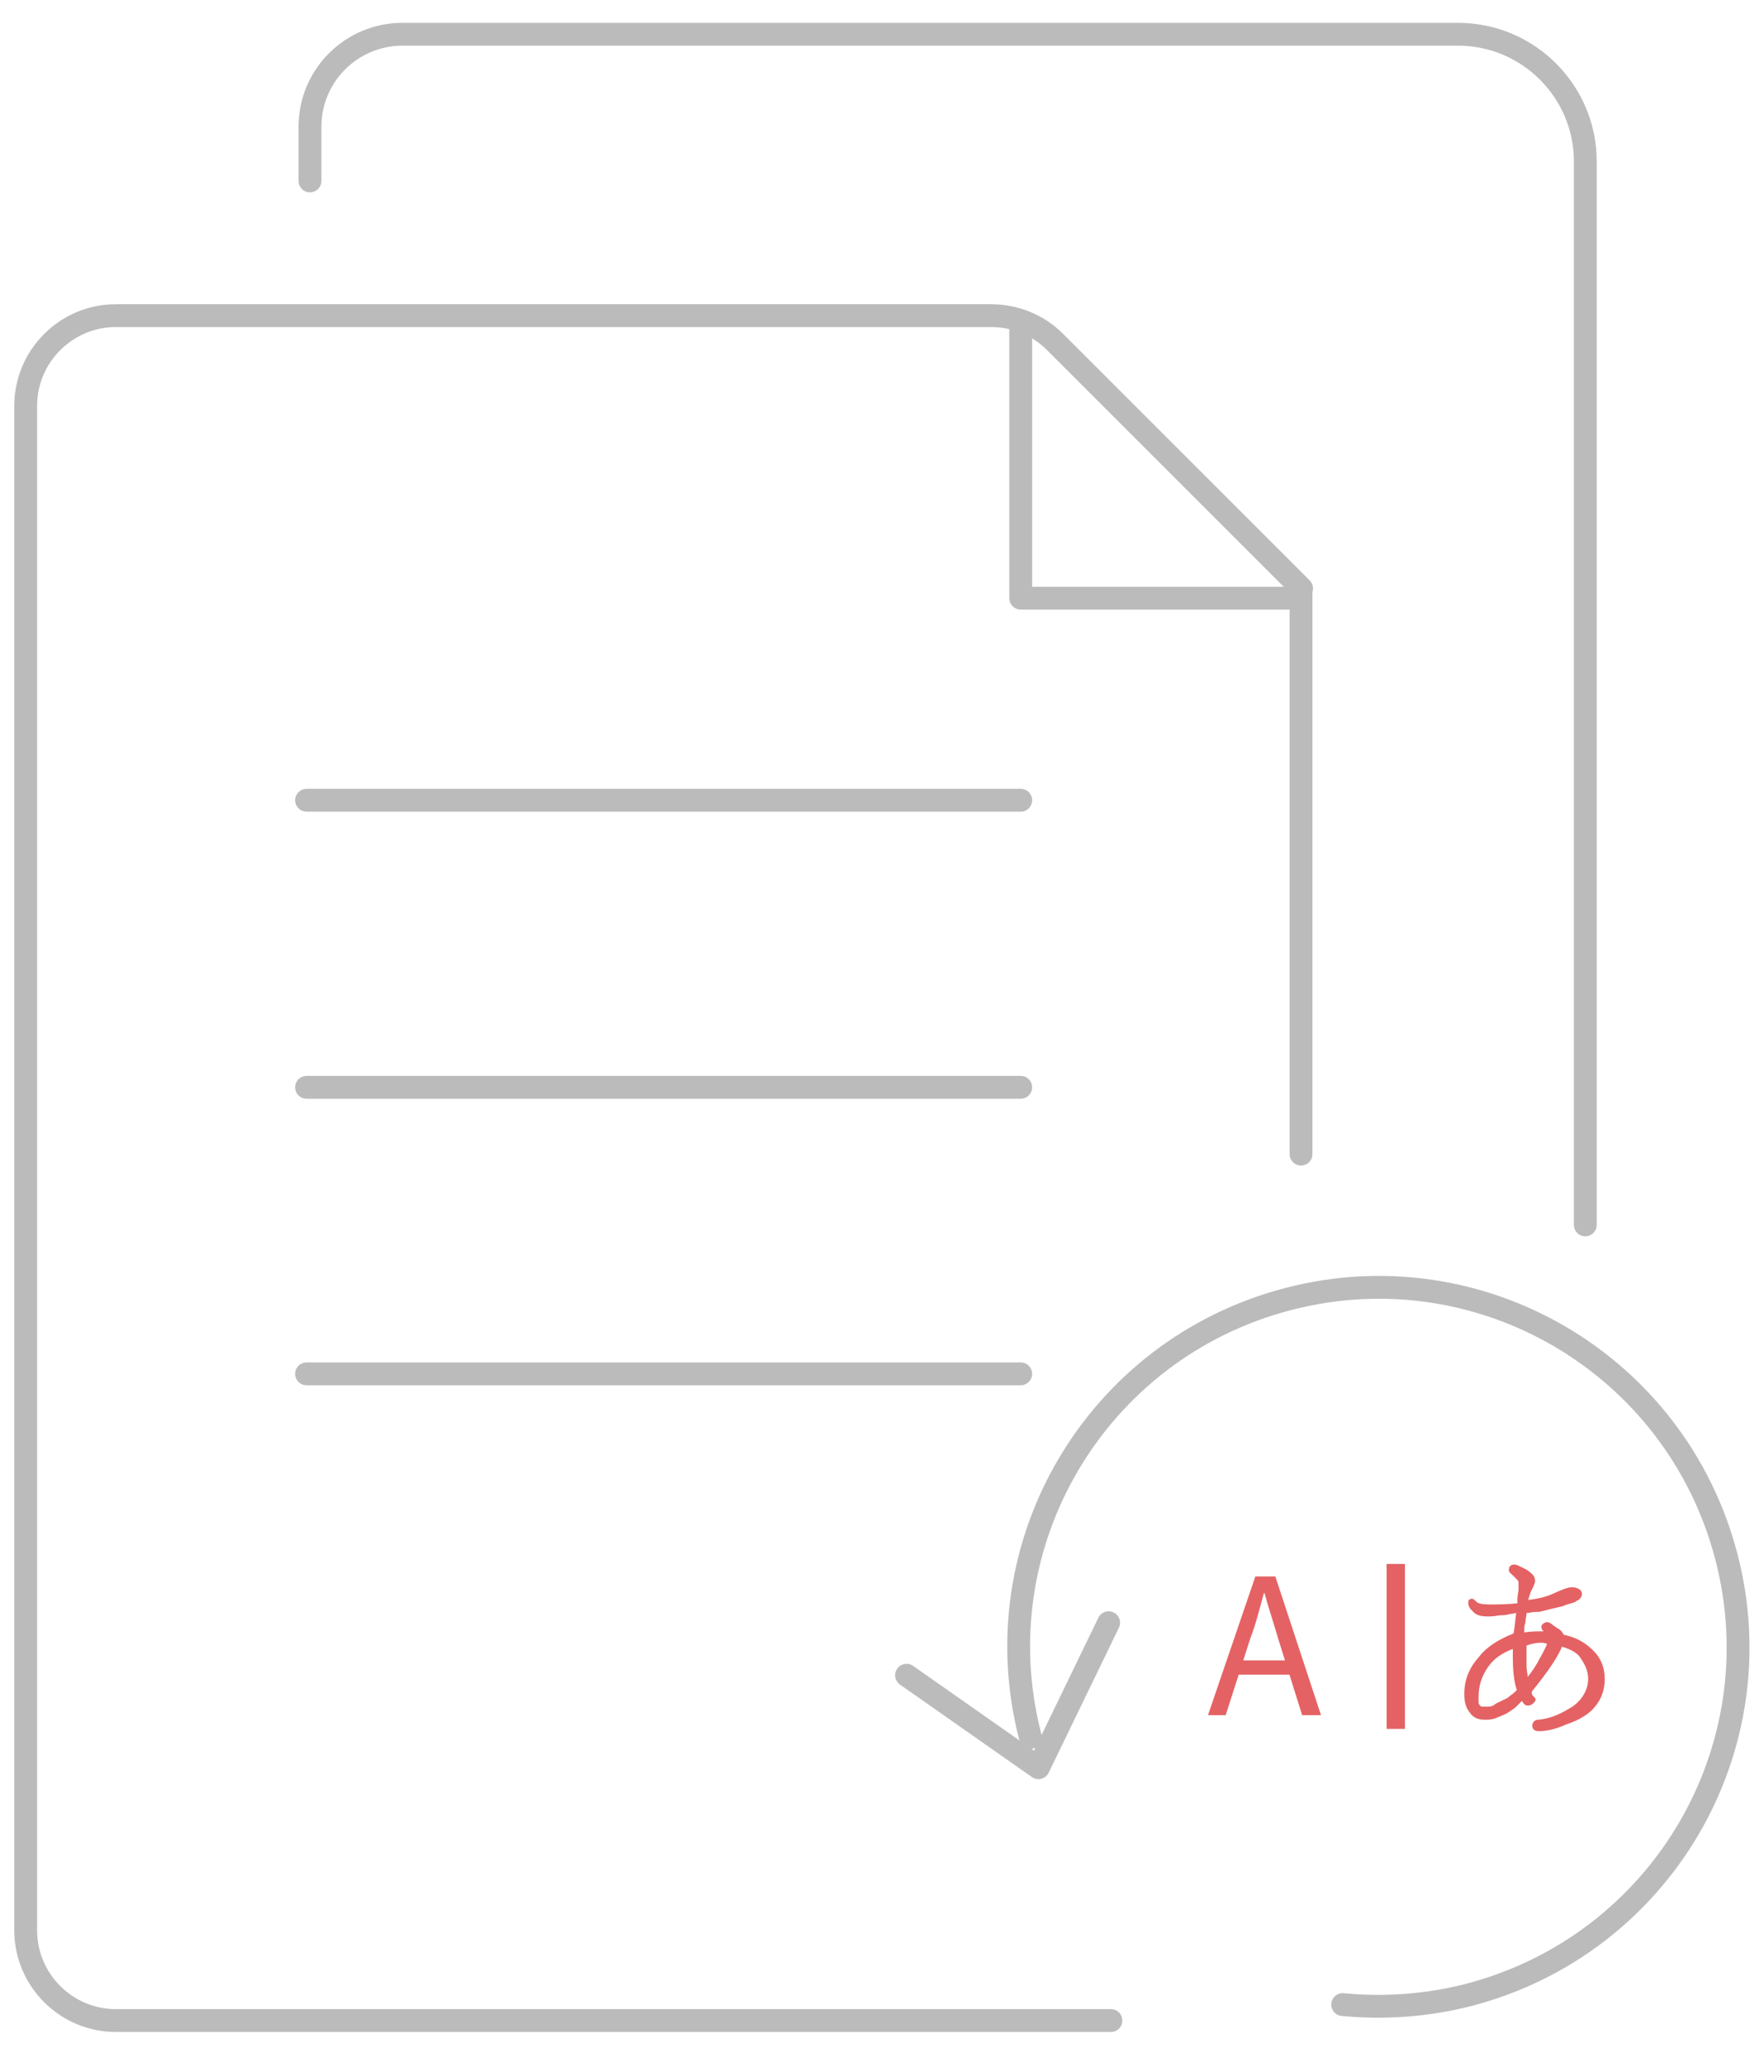 <?xml version="1.0" encoding="utf-8"?>
<!-- Generator: Adobe Illustrator 21.1.0, SVG Export Plug-In . SVG Version: 6.00 Build 0)  -->
<svg version="1.1" id="Layer_1" xmlns="http://www.w3.org/2000/svg" xmlns:xlink="http://www.w3.org/1999/xlink" x="0px" y="0px"
	 viewBox="0 0 309 363" style="enable-background:new 0 0 309 363;" xml:space="preserve">
<style type="text/css">
	.st0{fill:none;stroke:#BBBBBB;stroke-width:4;stroke-linecap:round;stroke-linejoin:round;stroke-miterlimit:10;}
	.st1{fill:#E46264;}
	.st2{fill:none;stroke:#E46264;stroke-width:3.215;stroke-miterlimit:10;}
</style>
<g>
	<g>
		<g>
			<g>
				<g>
					<path class="st0" d="M235.2,351.2c7.2,0.7,14.7,0.2,22.1-1.7c33.7-8.8,53.9-43.1,45.1-76.8c-8.8-33.7-43.1-53.9-76.8-45.1
						c-33.7,8.8-53.9,43.1-45.1,76.8"/>
					<g>
						<polyline class="st0" points="158.8,293.5 181.9,309.7 194.2,284.3 						"/>
					</g>
				</g>
			</g>
		</g>
		<g>
			<path class="st0" d="M54.3,31.7v-9.5c0-9,7.3-16.2,16.2-16.2h184.9c12.3,0,22.3,10,22.3,22.3v186.3"/>
			<polyline class="st0" points="226.5,104.8 178.8,104.8 178.8,57 			"/>
			<path class="st0" d="M227.9,202.2v-99.1"/>
			<path class="st0" d="M228,103.1c0,0-31.2-31.2-43.2-43.2c-3-3-7-4.6-11.2-4.6H20.3c-8.7,0-15.8,7.1-15.8,15.8v267.1
				c0,8.7,7.1,15.8,15.8,15.8h174.3"/>
			<line class="st0" x1="53.7" y1="140.2" x2="178.8" y2="140.2"/>
			<line class="st0" x1="53.7" y1="190.5" x2="178.8" y2="190.5"/>
			<line class="st0" x1="53.7" y1="240.7" x2="178.8" y2="240.7"/>
		</g>
	</g>
	<g>
		<g>
			<g>
				<path class="st1" d="M219.9,276.2h3.5l8,24.3h-3.3l-4.2-13.4c-0.8-2.8-1.7-5.4-2.4-8h-0.1c-0.8,2.9-1.4,5.4-2.4,8l-4.3,13.4
					h-3.1L219.9,276.2z M216,290.9h11.2v2.5H216V290.9z"/>
			</g>
			<line class="st2" x1="244.5" y1="274" x2="244.5" y2="302.9"/>
			<path class="st1" d="M278.9,289c-1.4-1.4-3.1-2.2-5-2.6c-0.2-0.5-0.7-1-1.2-1.2c-1-0.7-1.2-1-1.7-1c-0.5,0-1,0.5-1,0.7
				c0,0.2,0,0.5,0.2,0.7l0.2,0.2c-1,0-2.2,0-3.4,0.2c0-0.7,0-1.2,0.2-1.7c0-0.5,0.2-1.2,0.2-1.7c0.5,0,1-0.2,1.7-0.2h0.5
				c1-0.2,1.9-0.5,2.9-0.7c0.7-0.2,1.2-0.2,1.7-0.5c0.2,0,0.5-0.2,0.7-0.2c0.5-0.2,1-0.2,1.2-0.5c0.2,0,1-0.5,1-1.2
				c0-0.2,0-0.7-0.7-1c-0.5-0.2-0.7-0.2-1.2-0.2c-0.2,0-0.7,0-2.9,1c-1,0.5-2.6,1-4.6,1.2c0.2-0.7,0.5-1.7,0.7-1.9
				c0.2-0.5,0.5-1,0.5-1.4c0-0.2,0-0.7-0.5-1.2c-0.2-0.2-0.7-0.7-1.4-1c-1-0.5-1.4-0.7-1.7-0.7c-0.5,0-1,0.2-1,1
				c0,0.2,0.2,0.5,0.5,0.7c0.5,0.5,0.7,0.7,1,1c0.2,0.2,0.2,0.5,0.2,0.7s0,0.2,0,0.5c0,0,0,0.2,0,0.5s-0.2,1-0.2,1.7v0.7
				c-1.9,0.2-3.6,0.2-4.8,0.2c-1.4,0-2.2-0.2-2.4-0.5c-0.2-0.2-0.5-0.5-0.7-0.5c-0.5,0-0.7,0.2-0.7,0.7c0,0.5,0.2,1,0.7,1.4
				c0.5,0.7,1.4,1,2.6,1c0.5,0,1.2,0,2.2-0.2c0.5,0,1,0,1.7-0.2l1.2-0.2c-0.2,1.2-0.2,2.4-0.5,3.6c-2.6,1-4.8,2.4-6.2,4.3
				c-1.7,1.9-2.4,4.1-2.4,6.2c0,1.4,0.2,2.4,1,3.4c0.7,1,1.7,1.2,2.6,1.2c0.5,0,1,0,1.7-0.2c0.5-0.2,1.2-0.5,1.7-0.7
				c0.5-0.2,1.2-0.7,1.9-1.2c0.5-0.5,0.7-0.7,1.2-1.2c0.5,1,1.2,1,1.9,0.5c0.2-0.2,0.5-0.5,0.5-0.7s-0.2-0.5-0.5-0.7
				c0,0-0.2-0.2-0.2-0.7c3.1-3.8,4.8-6.5,5.3-7.9c1.7,0.5,2.9,1.2,3.4,2.2c0.7,1,1.2,2.2,1.2,3.4c0,1.9-1,3.6-2.6,4.8
				c-1.9,1.2-3.8,2.2-6.2,2.4c-0.7,0-1,0.7-1,1c0,0.2,0,1,1.2,1c1,0,2.6-0.2,4.8-1.2c2.2-0.7,4.1-1.9,5-3.1c1.2-1.4,1.7-3.1,1.7-4.8
				C281.1,292.1,280.4,290.4,278.9,289z M262.8,298.1c-0.5,0.2-1,0.5-1.2,0.7c-0.5,0.2-0.7,0.2-1,0.2h-0.2c-0.2,0-0.5,0-0.7,0
				c-0.2,0-0.2,0-0.5-0.2c0-0.2-0.2-0.2-0.2-0.5c0-0.2,0-0.5,0-1c0-1.9,0.5-3.6,1.7-5.3c1-1.4,2.4-2.4,4.3-3.1v0.2v1.2
				c0,2.4,0.2,4.3,0.7,5.8c-0.5,0.5-0.7,0.7-1.2,1C264.1,297.6,263.3,297.8,262.8,298.1z M271,288c-0.2,0.5-0.5,1.2-1.2,2.4
				c-0.7,1.4-1.4,2.4-2.2,3.4c0-0.5-0.2-1.2-0.2-1.9c0-1.2,0-2.4,0-3.6C269.1,287.7,270.3,287.7,271,288z"/>
		</g>
	</g>
</g>
</svg>

